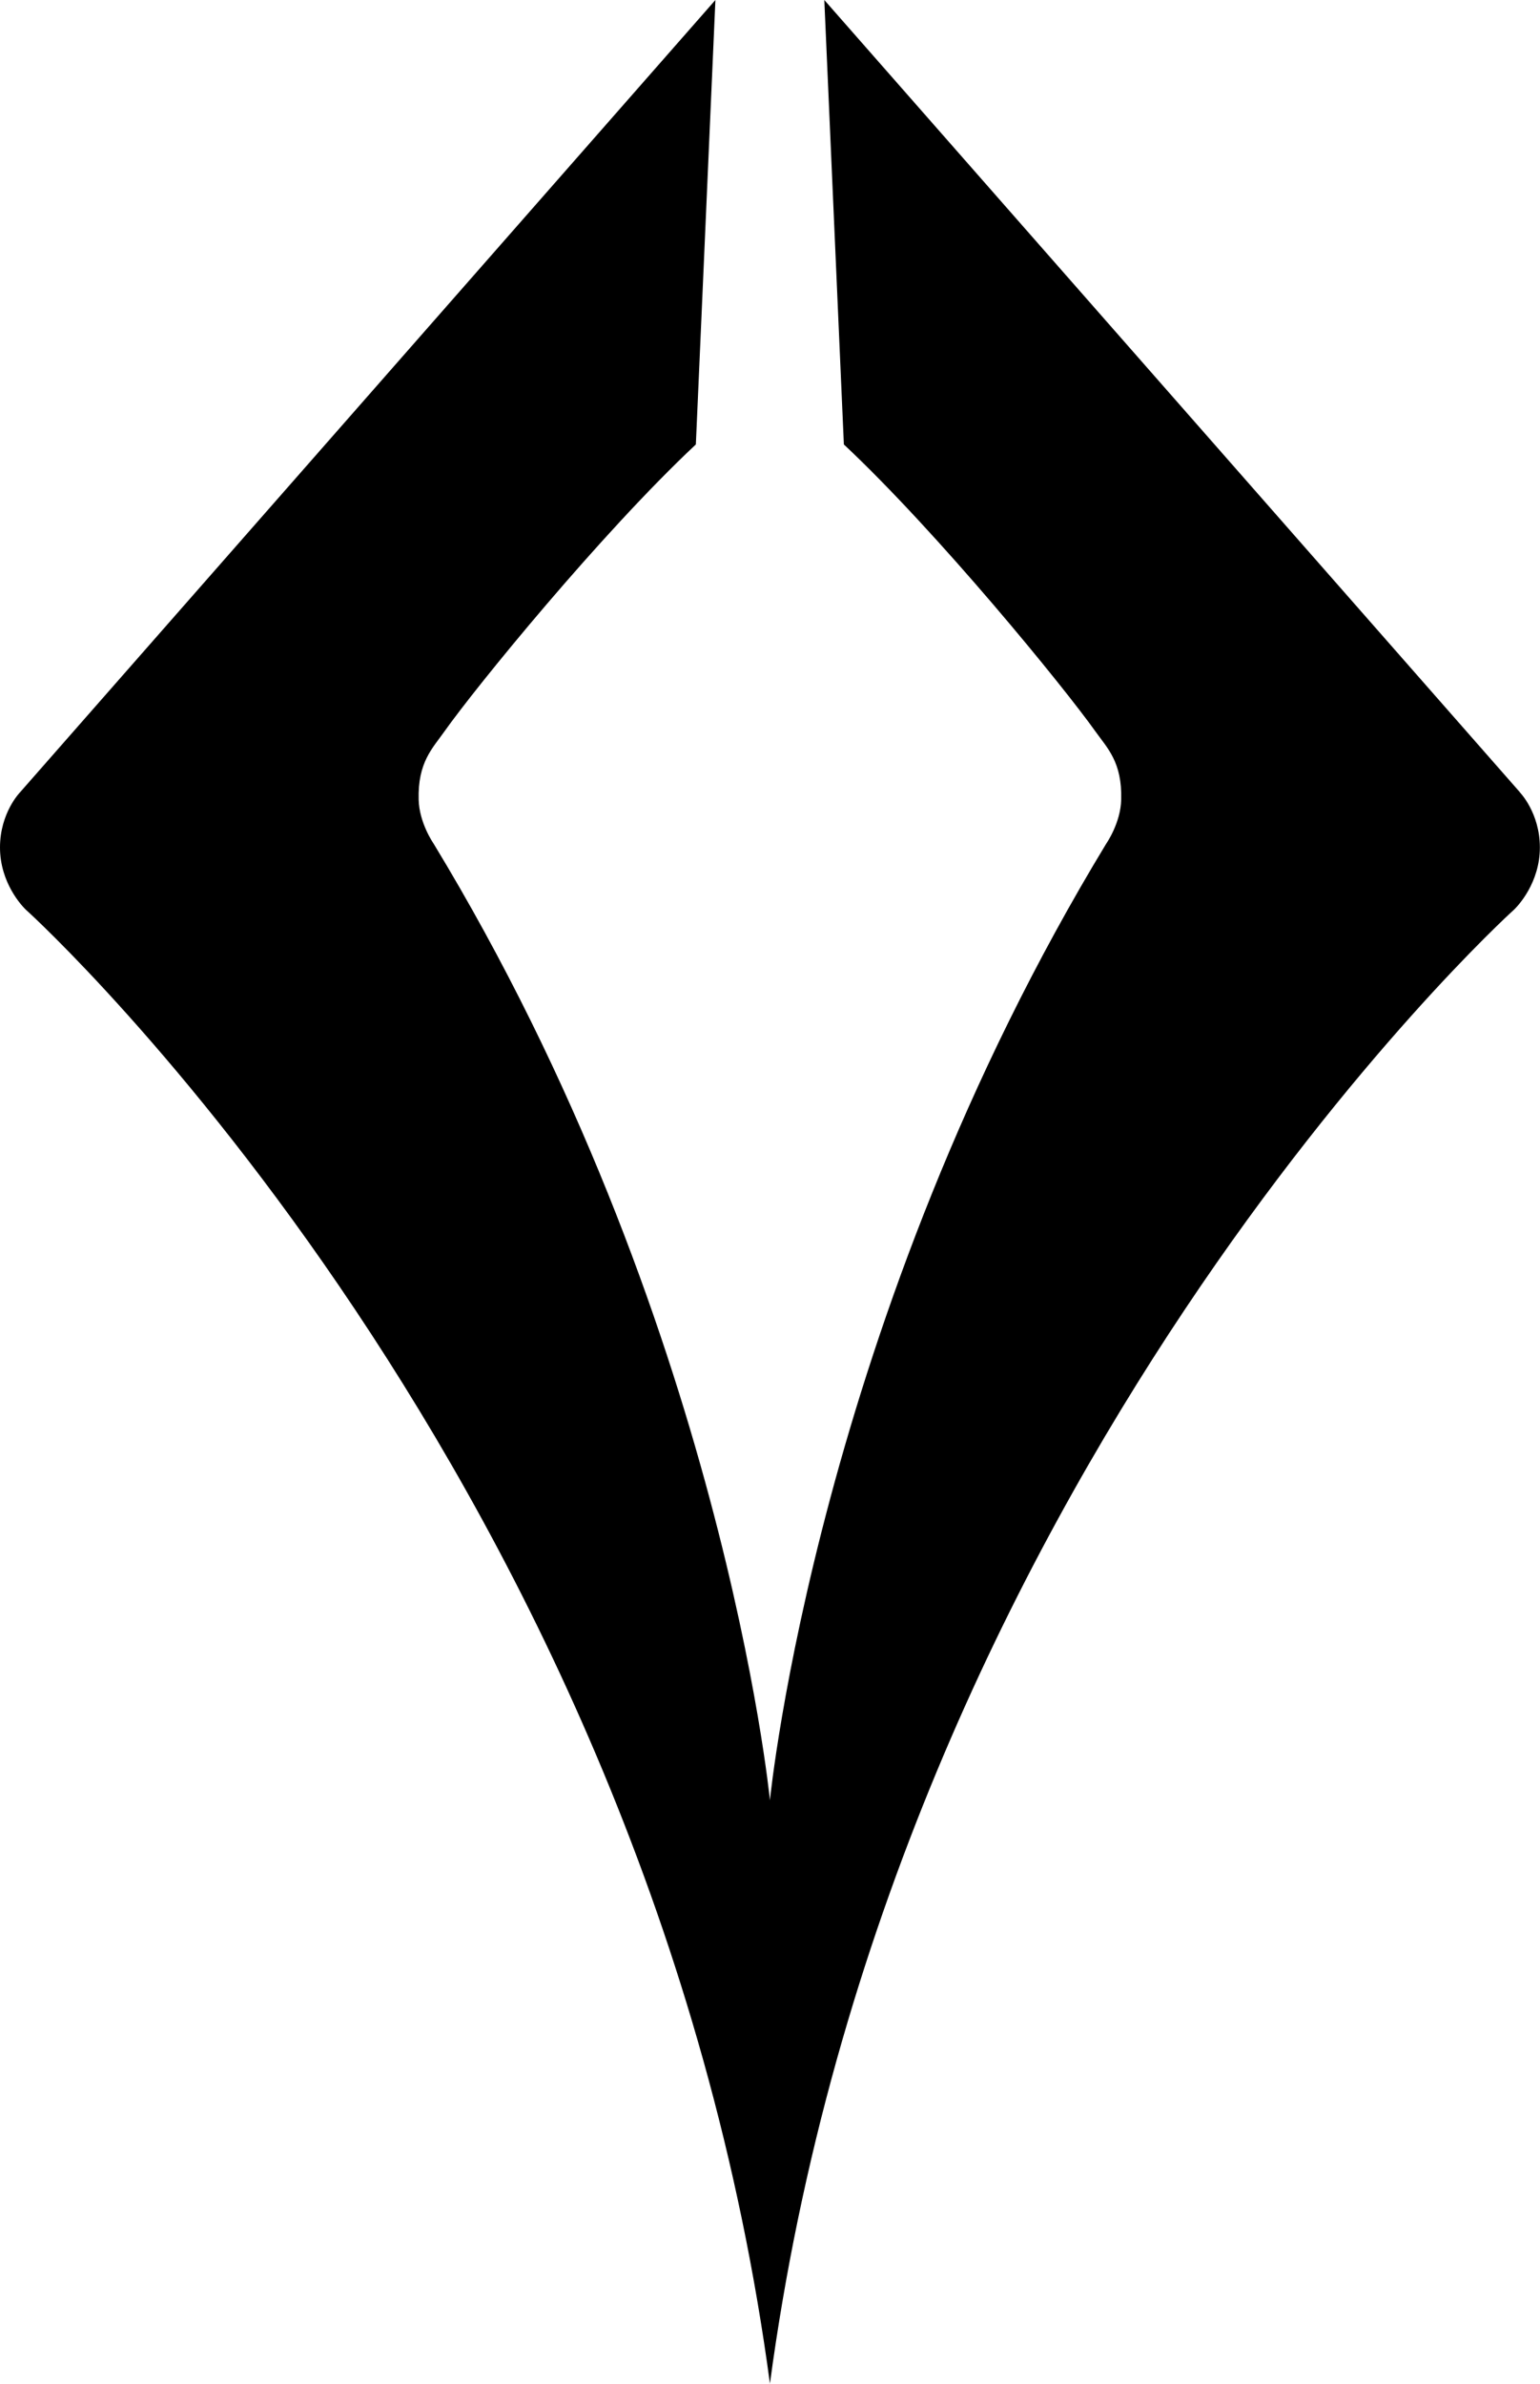 <?xml version="1.0" encoding="UTF-8"?>
<svg id="_レイヤー_2" data-name="レイヤー_2" xmlns="http://www.w3.org/2000/svg" width="107.89" height="166.91" viewBox="0 0 107.89 166.91">
  <g id="_レイヤー_1-2" data-name="レイヤー_1">
    <path d="M106.48,55.47L57.75,0l1.37,31.12c6.65,6.24,15.4,16.97,17.62,20.09.84,1.18,1.88,2.15,1.81,4.78-.04,1.64-1.04,3.07-1.04,3.07-20.19,33.23-23.55,66.76-23.57,67-.02-.24-3.38-33.77-23.57-67,0,0-1-1.43-1.04-3.07-.07-2.62.98-3.6,1.81-4.78,2.21-3.12,10.96-13.86,17.61-20.09l1.37-31.12L1.41,55.47s-1.41,1.43-1.41,3.87,1.5,4.09,1.9,4.44c.4.35,43.53,39.73,52.04,103.12v.02s0,0,0,0c0,0,0,0,0,0v-.02c8.51-63.39,51.64-102.77,52.04-103.12.4-.35,1.9-2,1.9-4.44s-1.41-3.87-1.41-3.87Z"/>
  </g>
</svg>